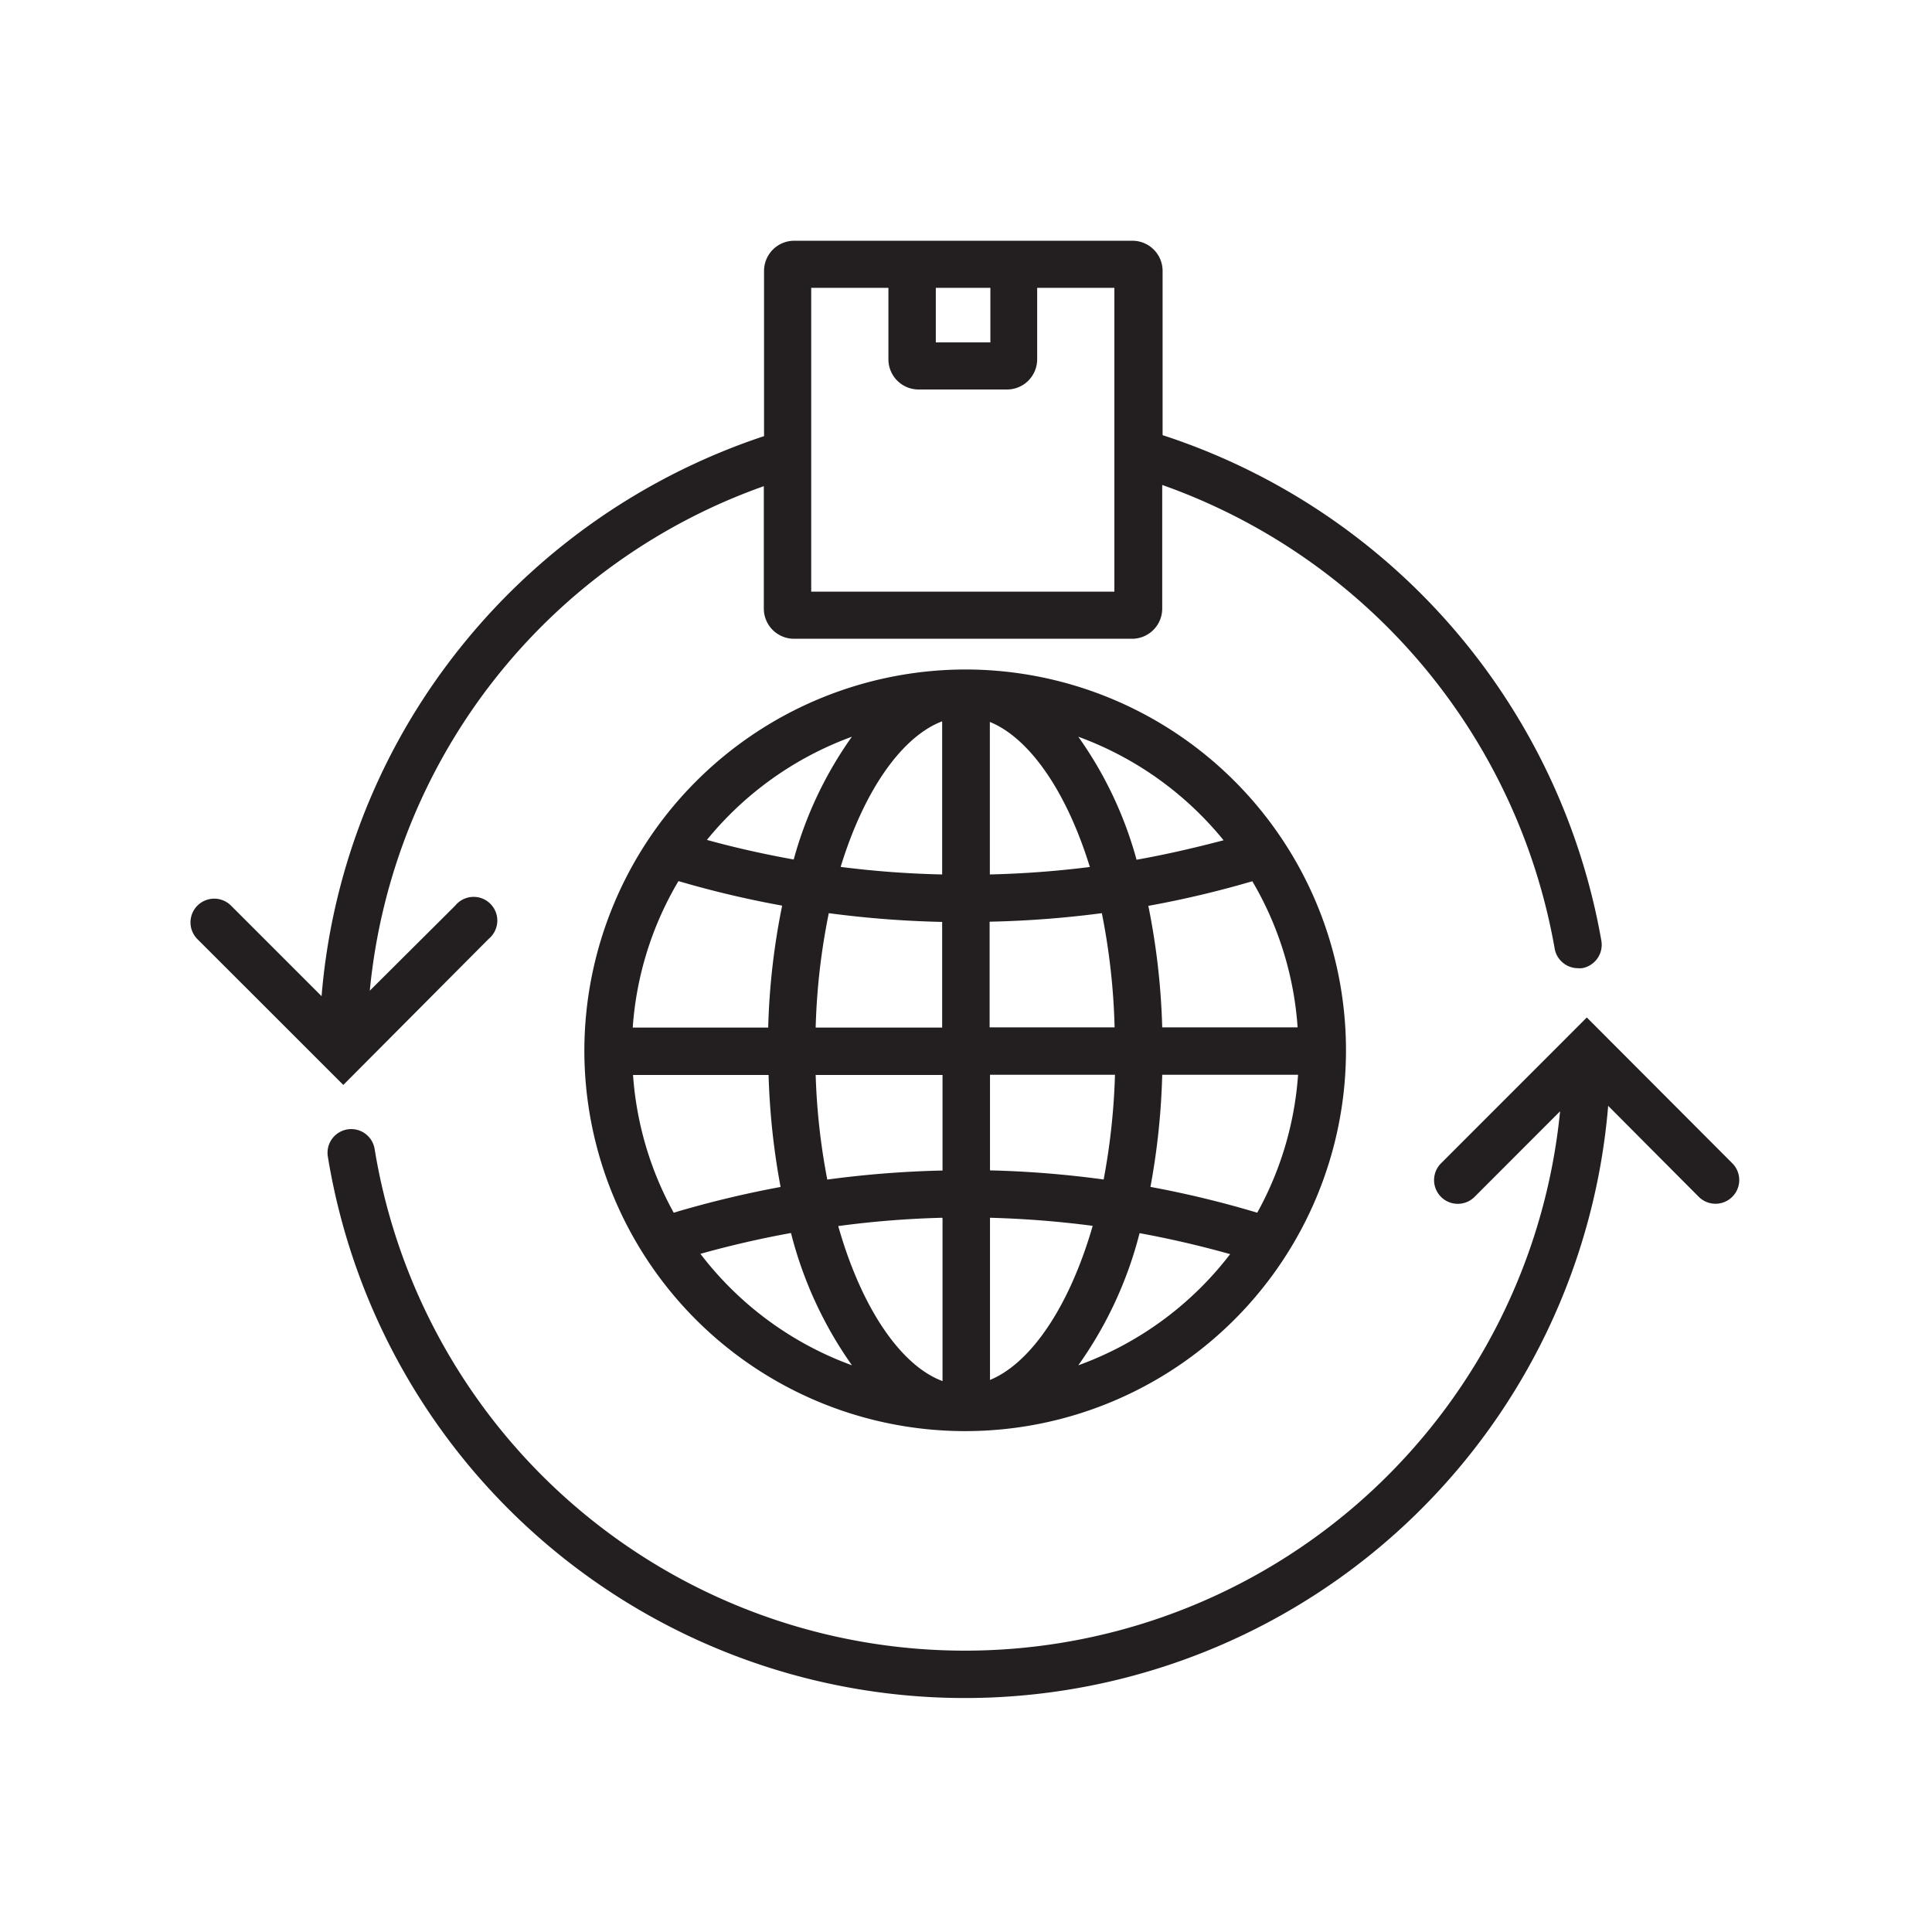 <svg viewBox="0 0 256 256" xmlns="http://www.w3.org/2000/svg" data-sanitized-data-name="Layer 1" data-name="Layer 1" id="Layer_1"><defs><style>.cls-1{fill:#231f20;}</style></defs><path d="M77.43,139.27a50.46,50.46,0,1,0,50.45-50.56A50.57,50.57,0,0,0,77.43,139.27Zm47.41-43.69v20.29a128.26,128.26,0,0,1-13.45-1C114.58,104.46,119.64,97.55,124.84,95.58Zm0,26.58v14H108.08A87.25,87.25,0,0,1,109.82,121,136.73,136.73,0,0,0,124.84,122.16Zm-23,14h-18a44,44,0,0,1,6.06-19.41A132.13,132.13,0,0,0,103.64,120,93.06,93.06,0,0,0,101.79,136.13Zm0,6.28a95.56,95.56,0,0,0,1.59,14.84,135.67,135.67,0,0,0-14.16,3.41,44.14,44.14,0,0,1-5.39-18.25Zm6.29,0h16.76v12.66a136.23,136.23,0,0,0-15.27,1.2A86.94,86.94,0,0,1,108.08,142.41Zm16.76,19V183c-5.41-2-10.67-9.44-13.82-20.54A127.17,127.17,0,0,1,124.84,161.36Zm6.29,21.51V161.36a131.14,131.14,0,0,1,13.61,1.07C141.62,173.38,136.46,180.71,131.13,182.87Zm0-27.79V142.41h16.56a88.34,88.34,0,0,1-1.5,13.88A134.87,134.87,0,0,0,131.13,155.08ZM154,142.41h18a44,44,0,0,1-5.41,18.28,134.33,134.33,0,0,0-14.15-3.42A94.46,94.46,0,0,0,154,142.41Zm0-6.28a93.83,93.83,0,0,0-1.84-16.1,133.2,133.2,0,0,0,13.78-3.26,44.09,44.09,0,0,1,6,19.36Zm-6.28,0H131.13v-14A135.55,135.55,0,0,0,146,121,88.11,88.11,0,0,1,147.69,136.13Zm-16.56-20.26V95.66c5.13,2.08,10.1,9,13.25,19.22A129.93,129.93,0,0,1,131.13,115.87ZM112.88,97.62a51.39,51.39,0,0,0-7.71,16.27c-3.87-.7-7.71-1.55-11.5-2.6A44.46,44.46,0,0,1,112.88,97.62ZM92.81,166.14q5.93-1.66,12-2.76a52.8,52.8,0,0,0,8.08,17.53A44.38,44.38,0,0,1,92.81,166.14Zm50.07,14.77A52.48,52.48,0,0,0,151,163.4q6.06,1.11,12,2.78A44.36,44.36,0,0,1,142.88,180.91Zm19.25-69.57c-3.8,1-7.65,1.89-11.53,2.58a51.47,51.47,0,0,0-7.72-16.3A44.46,44.46,0,0,1,162.13,111.34Z" class="cls-1"></path><path d="M64.77,124.39A3.14,3.14,0,1,0,60.32,120L49,131.27a78.93,78.93,0,0,1,52.21-66.85V80.64a4,4,0,0,0,4,4H150a4,4,0,0,0,4-4V64.26A79.83,79.83,0,0,1,206,125.68a3.14,3.14,0,0,0,3.09,2.61,3.27,3.27,0,0,0,.54,0,3.15,3.15,0,0,0,2.56-3.63,86.11,86.11,0,0,0-58.14-67V35.9a4,4,0,0,0-4-4H105.24a4,4,0,0,0-4,4V57.79A86.33,86.33,0,0,0,59.3,88a85,85,0,0,0-16.69,44l-12-12a3.14,3.14,0,1,0-4.45,4.44l19.33,19.32Zm66.46-86.25v7.23H124V38.14Zm-23.74,0h10.23v9.47a4,4,0,0,0,4,4h11.71a4,4,0,0,0,4-4V38.14h10.23V78.4H107.49Z" class="cls-1"></path><path d="M210.26,134.82l-19.32,19.33a3.14,3.14,0,0,0,4.45,4.44l11.33-11.34a79.25,79.25,0,0,1-157.08,5,3.14,3.14,0,1,0-6.2,1,85.53,85.53,0,0,0,169.65-6.72l12,12.05a3.14,3.14,0,1,0,4.45-4.44Z" class="cls-1"></path></svg>